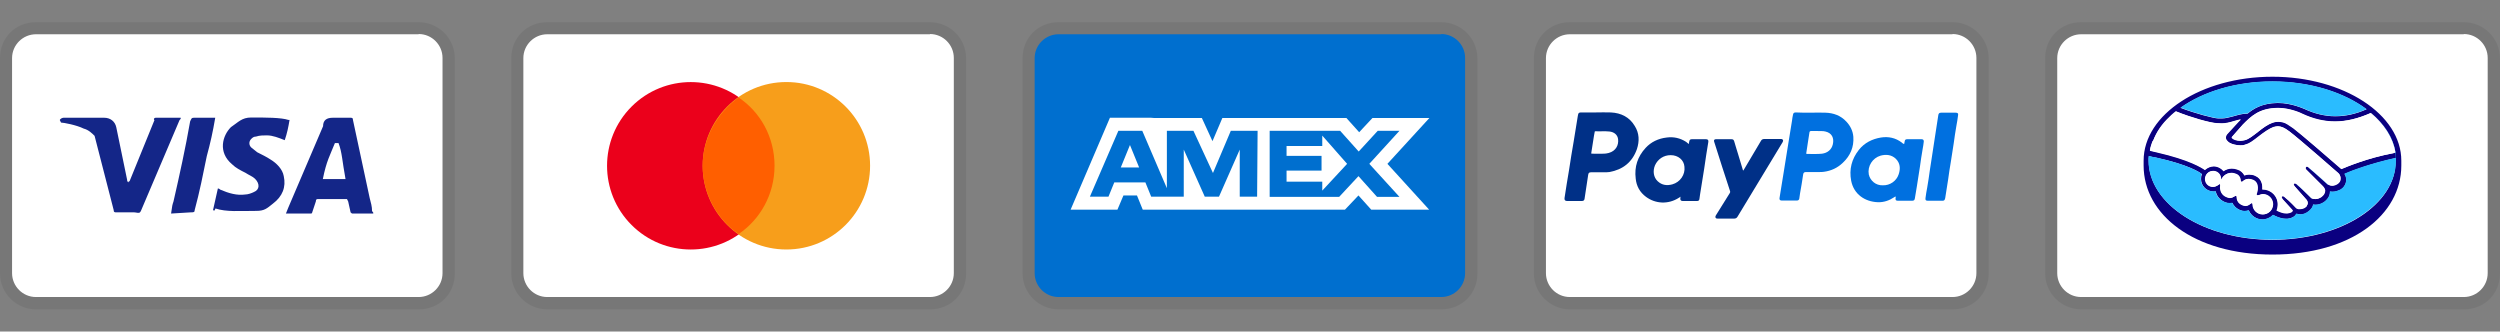 <svg xmlns="http://www.w3.org/2000/svg" xmlns:xlink="http://www.w3.org/1999/xlink" id="Layer_1" x="0px" y="0px" viewBox="0 0 1036.1 137.4" style="enable-background:new 0 0 1036.1 137.4;" xml:space="preserve"><rect x="0" y="0" width="1036.1" height="137.4" fill="#808080" stroke="none"/><style type="text/css">	.st0{opacity:7.000000e-02;enable-background:new    ;}	.st1{fill:#FFFFFF;}	.st2{fill:#EB001B;}	.st3{fill:#F79E1B;}	.st4{fill:#FF5F00;}	.st5{fill:#142688;}	.st6{fill:#006FCF;}	.st7{fill:#003087;}	.st8{fill:#0070E0;}	.st9{fill:#0A0080;}	.st10{fill:#2ABCFF;}</style><g>	<path class="st0" d="M385.4,9.2H226.8c-8.4,0-14.9,6.4-14.9,14.9v89.2c0,8.4,6.9,14.9,14.9,14.9h158.7c8.4,0,14.9-6.4,14.9-14.9  V24.1C400.3,15.6,393.4,9.2,385.4,9.2z"></path>	<path class="st1" d="M385.4,14.1c5.5,0,9.9,4.5,9.9,9.9v89.2c0,5.5-4.5,9.9-9.9,9.9H226.8c-5.5,0-9.9-4.5-9.9-9.9V24.1  c0-5.5,4.5-9.9,9.9-9.9h158.6"></path>			<ellipse transform="matrix(0.707 -0.707 0.707 0.707 35.297 222.556)" class="st2" cx="286.3" cy="68.7" rx="34.7" ry="34.7"></ellipse>	<circle class="st3" cx="325.9" cy="68.7" r="34.7"></circle>	<path class="st4" d="M321,68.7c0-11.9-5.9-22.3-14.9-28.3c-8.9,6.4-14.9,16.9-14.9,28.3s6,22.3,14.9,28.3C315,91,321,80.6,321,68.7  z"></path></g><path class="st0" d="M809.2,9.2H650.6c-8.4,0-14.9,6.4-14.9,14.9v89.2c0,8.4,6.9,14.9,14.9,14.9h158.7c8.4,0,14.9-6.4,14.9-14.9 V24.1C824.1,15.6,817.2,9.2,809.2,9.2z"></path><path class="st1" d="M809.2,14.1c5.5,0,9.9,4.5,9.9,9.9v89.2c0,5.5-4.5,9.9-9.9,9.9H650.6c-5.5,0-9.9-4.5-9.9-9.9V24.1 c0-5.5,4.5-9.9,9.9-9.9h158.6"></path><g>	<path class="st0" d="M173.5,9.2H14.9C6.4,9.2,0,15.6,0,24.1v89.2c0,8.4,6.9,14.9,14.9,14.9h158.7c8.4,0,14.9-6.4,14.9-14.9V24.1  C188.4,15.6,181.5,9.2,173.5,9.2z"></path>	<path class="st1" d="M173.5,14.1c5.5,0,9.9,4.5,9.9,9.9v89.2c0,5.5-4.5,9.9-9.9,9.9H14.9c-5.5,0-9.9-4.5-9.9-9.9V24.1  c0-5.5,4.5-9.9,9.9-9.9h158.6"></path>	<path class="st5" d="M140.3,59.3h-1.5c-2,5-3.5,7.4-5,14.9h9.4C141.8,66.7,141.8,63.2,140.3,59.3z M154.7,88.5h-8.4  c-0.5,0-0.5,0-1-0.5l-1-4.5l-0.5-1h-11.9c-0.5,0-1,0-1,1l-1.5,4.5c0,0.5-0.5,0.5-0.5,0.5h-10.4l1-2.5l14.4-33.7  c0-2.5,1.5-3.5,4-3.5h7.4c0.5,0,1,0,1,1l6.9,32.2c0.5,2,1,3.5,1,5.5C154.7,88,154.7,88,154.7,88.5z M88.3,87l2-8.9  c0.5,0,1,0.5,1,0.5c3.5,1.5,6.9,2.5,10.4,2c1,0,2.5-0.5,3.5-1c2.5-1,2.5-3.5,0.5-5.5c-1-1-2.5-1.5-4-2.5c-2-1-4-2-5.5-3.5  c-6-5-4-11.9-0.5-15.4c3-2,4.5-4,8.4-4c6,0,12.4,0,15.4,1h0.5c-0.5,3-1,5.5-2,8.4c-2.5-1-5-2-7.4-2c-1.5,0-3,0-4.5,0.5  c-1,0-1.5,0.5-2,1c-1,1-1,2.5,0,3.5l2.5,2c2,1,4,2,5.5,3c2.5,1.5,5,4,5.5,6.9c1,4.5-0.5,8.4-4.5,11.4c-2.5,2-3.5,3-6.9,3  c-6.9,0-12.4,0.5-16.9-1C88.8,87.5,88.8,87.5,88.3,87z M70.9,88.5c0.5-3.5,0.5-3.5,1-5c2.5-10.9,5-22.3,6.9-33.2  c0.5-1,0.5-1.5,1.5-1.5h8.9c-1,5.9-2,10.4-3.5,15.9c-1.5,7.4-3,14.9-5,22.3c0,1-0.5,1-1.5,1 M24.8,49.8c0-0.5,1-1,1.5-1h16.9  c2.5,0,4.5,1.5,5,4l4.5,21.8c0,0.5,0,0.5,0.5,1c0-0.5,0.5-0.5,0.5-0.5L64,49.8c-0.5-0.5,0-1,0.5-1h10.4c0,0.5,0,0.5-0.5,1L59,86  c-0.5,1-0.5,1.5-1,2s-1.5,0-2.5,0h-7.4c-0.5,0-1,0-1-1l-7.9-30.7c-1-1-2.5-2.5-4.5-3c-3-1.5-8.4-2.5-9.4-2.5L24.8,49.8z"></path></g><g>	<path class="st0" d="M597.3,9.2H438.7c-8.4,0-14.9,6.4-14.9,14.9v89.2c0,8.4,6.9,14.9,14.9,14.9h158.7c8.4,0,14.9-6.4,14.9-14.9  V24.1C612.2,15.6,605.3,9.2,597.3,9.2z"></path>	<path class="st6" d="M597.3,14.1c5.5,0,9.9,4.5,9.9,9.9v89.2c0,5.5-4.5,9.9-9.9,9.9H438.7c-5.5,0-9.9-4.5-9.9-9.9V24.1  c0-5.5,4.5-9.9,9.9-9.9h158.6"></path>	<path class="st1" d="M468.3,60.1l3.8,9.3h-7.6L468.3,60.1z M548,60.5h-14.8v4.1h14.5v6.1h-14.5v4.6H548V79l10.3-11.1L548,56.2V60.5  L548,60.5z M478.3,48.9h19.8l4.4,9.6l4.1-9.6H558l5.3,5.9l5.5-5.9h23.6l-17.4,19l17.3,19h-24L563,81l-5.6,5.9h-83.8l-2.4-5.9h-5.6  l-2.5,5.9h-19.4L460,48.8h17L478.3,48.9z M521.2,54.2h-11.1l-7.4,17.5l-8.1-17.5h-11V78l-10.2-23.8h-9.9l-11.8,27.3h7.7l2.4-5.9  h12.9l2.4,5.9h13.5V62l8.7,19.5h5.9l8.6-19.5v19.5h7.2L521.2,54.2L521.2,54.2z M567.5,67.9L580,54.2h-9l-7.9,8.6l-7.7-8.6h-29.2  v27.4H555l8-8.6l7.7,8.6h9.3L567.5,67.9L567.5,67.9z"></path></g><g>	<path class="st7" d="M661.3,46.6c2.1,0,4.2-0.1,6.3,0c4.2,0.2,7.7,1.9,9.9,5.6c1.9,3,2,6.3,0.9,9.6c-1.9,5.4-5.8,8.5-11.4,9.5  c-0.7,0.1-1.5,0.1-2.2,0.1c-1.8,0-3.6,0-5.4,0c-0.8,0-1.1,0.3-1.2,1.1c-0.5,3.3-1,6.6-1.5,9.9c-0.1,0.6-0.4,0.9-1.1,0.9  c-2.1,0-4.1,0-6.2,0c-0.8,0-1.1-0.5-1-1.2c0.6-3.9,1.2-7.8,1.9-11.8c0.6-3.9,1.2-7.8,1.9-11.7c0.6-3.5,1.1-7,1.7-10.5  c0-0.2,0.1-0.3,0.1-0.5c0.1-0.7,0.4-1,1.2-1C657,46.6,659.1,46.6,661.3,46.6L661.3,46.6z M662.6,63.7c1.3,0,2.7,0.1,4.1-0.3  c3-0.8,4.2-3.3,3.9-5.7c-0.2-1.8-1.6-3-3.6-3.2c-1.9-0.2-3.8,0-5.8-0.1c-0.3,0-0.3,0.2-0.3,0.3c-0.1,0.5-0.2,1.1-0.3,1.6  c-0.4,2.3-0.7,4.6-1.1,7c-0.1,0.3,0,0.4,0.4,0.4C660.8,63.7,661.6,63.7,662.6,63.7z"></path>	<path class="st8" d="M750.4,46.7c2,0,4.1-0.1,6.1,0c3.4,0.1,6.4,1.2,8.7,3.7c1.7,1.8,2.7,3.9,2.9,6.3c0.3,4.3-1.3,7.9-4.4,10.8  c-2.2,2.1-4.8,3.3-7.8,3.7c-0.6,0.1-1.2,0.1-1.8,0.1c-1.9,0-3.8,0-5.6,0c-0.8,0-1.1,0.3-1.2,1c-0.4,2.6-0.8,5.3-1.3,7.9  c-0.1,0.7-0.2,1.4-0.3,2.1c-0.1,0.5-0.4,0.8-0.9,0.8c-2.2,0-4.4,0-6.5,0c-0.6,0-0.9-0.4-0.8-1c0.6-3.5,1.1-7,1.7-10.5  c0.6-3.5,1.1-7.1,1.7-10.6c0.6-3.7,1.2-7.4,1.8-11.1c0.1-0.8,0.2-1.6,0.4-2.4c0.1-0.6,0.4-0.9,1.1-0.9  C746.1,46.7,748.2,46.7,750.4,46.7z M753.3,54.3c-1,0-1.8,0-2.7,0c-0.5,0-0.6,0.2-0.7,0.6c-0.4,2.8-0.9,5.6-1.3,8.5  c-0.1,0.4,0.1,0.4,0.4,0.4c2,0,4.1,0.1,6.1-0.1c2.3-0.3,4-1.7,4.5-3.9c0.6-2.6-0.4-4.7-3.1-5.3C755.4,54.2,754.2,54.4,753.3,54.3z"></path>	<path class="st7" d="M699.9,59.7c0.1-0.4,0.1-0.8,0.2-1.1c0.1-0.6,0.4-0.9,1-0.9c2,0,4,0,6,0c0.7,0,1,0.4,0.9,1.1  c-0.6,3.7-1.2,7.3-1.7,11c-0.6,3.5-1.1,7.1-1.7,10.6c-0.1,0.7-0.2,1.4-0.3,2.1c-0.1,0.6-0.4,0.8-1,0.8c-2,0-4,0-6,0  c-0.7,0-1-0.5-0.9-1.1c0-0.2,0-0.4,0.1-0.7c-0.3,0.2-0.4,0.3-0.6,0.4c-4.6,3-9.9,2.5-13.7-0.3c-2.6-1.9-4-4.5-4.3-7.6  c-0.6-4.9,0.8-9.1,4.1-12.7c2.3-2.5,5.3-3.9,8.7-4.3c2.9-0.4,5.6,0.2,8.1,1.8C699,59,699.4,59.3,699.9,59.7z M692.4,64.3  c-2.9,0-5.3,1.6-6.5,4.2c-1,2.4-0.6,5,1.1,6.6c1.8,1.7,3.9,1.9,6.1,1.3c3.2-0.9,5.4-4,5-7.3C697.9,66.3,695.5,64.3,692.4,64.3z"></path>	<path class="st8" d="M789.4,83.2c-0.9,0-1.9,0-2.8,0c-0.9,0-1.1-0.3-1-1.2c0-0.2,0.2-0.4,0-0.5s-0.3,0.1-0.5,0.2  c-2.1,1.4-4.4,2.2-6.9,2.1c-5.2-0.2-9.9-3.2-11-8.9c-0.9-4.7,0.2-9,3.2-12.8c2.3-2.9,5.5-4.5,9.1-5.1c3.1-0.5,6.1,0.1,8.7,2.1  c0.2,0.2,0.4,0.4,0.7,0.5c0.2,0.1,0.3,0.1,0.3-0.1c0.1-0.3,0.1-0.6,0.2-1c0.1-0.6,0.4-0.8,1-0.8c2,0,4,0,6,0c0.6,0,0.9,0.3,0.9,0.9  c-0.1,1.1-0.3,2.2-0.5,3.3c-0.4,2.4-0.8,4.8-1.1,7.2c-0.4,2.8-0.9,5.5-1.3,8.3c-0.3,1.6-0.5,3.2-0.8,4.8c-0.1,0.7-0.4,1-1.1,1  C791.4,83.2,790.4,83.2,789.4,83.2z M780.3,76.8c3,0.1,5.7-1.8,6.6-4.6c0.8-2.4,0.6-4.6-1.2-6.4c-1.8-1.7-4-1.9-6.3-1.3  c-3.4,1-5.5,4.4-4.9,7.8C775.1,74.9,777.4,76.9,780.3,76.8z"></path>	<path class="st7" d="M722.4,70.7c0.2-0.1,0.3-0.3,0.4-0.5c2.3-3.9,4.7-7.9,7-11.8c0.3-0.6,0.8-0.8,1.5-0.8c2.2,0,4.5,0,6.7,0  c0.3,0,0.7,0,0.9,0.4c0.2,0.3,0,0.6-0.1,0.9c-6.2,10.3-12.5,20.6-18.7,30.9c-0.3,0.5-0.7,0.8-1.4,0.8c-2.3,0-4.5,0-6.8,0  c-0.3,0-0.7,0-0.9-0.4c-0.2-0.3,0-0.6,0.1-0.9c1.9-3.1,3.9-6.2,5.8-9.3c0.2-0.3,0.2-0.5,0.1-0.8c-2.2-6.7-4.4-13.5-6.5-20.2  c0-0.1-0.1-0.2-0.1-0.3c-0.2-0.6,0.1-1,0.7-1c1.8,0,3.6,0,5.4,0c0.4,0,0.8,0,1.1,0c0.6,0,0.9,0.2,1.1,0.8c0.6,1.9,1.1,3.8,1.7,5.6  c0.6,2.1,1.3,4.2,1.9,6.3C722.3,70.5,722.4,70.6,722.4,70.7z"></path>	<path class="st8" d="M802,83.2c-1,0-2,0-3,0c-0.9,0-1.1-0.3-1-1.1c0.2-1.4,0.4-2.9,0.7-4.3c0.4-2.4,0.8-4.8,1.1-7.2  c0.3-2.2,0.7-4.3,1-6.5c0.4-2.4,0.7-4.8,1.1-7.2c0.3-2.2,0.7-4.3,1-6.5c0.1-0.9,0.3-1.7,0.4-2.6c0.1-0.8,0.4-1.1,1.2-1.1  c2,0,4,0,6,0c0.8,0,1.2,0.3,1,1.1c-0.2,1.5-0.4,2.9-0.7,4.4c-0.4,2.4-0.8,4.8-1.1,7.2c-0.4,2.6-0.8,5.1-1.2,7.7  c-0.4,2.4-0.8,4.8-1.1,7.2c-0.4,2.5-0.8,5.1-1.2,7.6c0,0.1,0,0.3-0.1,0.4c-0.1,0.6-0.4,0.9-1,0.9C804.1,83.2,803,83.2,802,83.2  L802,83.2z"></path></g><path class="st0" d="M1021.1,9.2H862.5c-8.4,0-14.9,6.4-14.9,14.9v89.2c0,8.4,6.9,14.9,14.9,14.9h158.7c8.4,0,14.9-6.4,14.9-14.9 V24.1C1036,15.6,1029.1,9.2,1021.1,9.2z"></path><path class="st1" d="M1021.1,14.1c5.5,0,9.9,4.5,9.9,9.9v89.2c0,5.5-4.5,9.9-9.9,9.9H862.5c-5.5,0-9.9-4.5-9.9-9.9V24.1 c0-5.5,4.5-9.9,9.9-9.9h158.6"></path><g>	<path class="st9" d="M941.8,31.8c-29.5,0-53.4,15.6-53.4,34.8v2c0,20.4,20.9,36.9,53.4,36.9c32.7,0,53.4-16.5,53.4-36.9v-2  C995.2,47.4,971.2,31.8,941.8,31.8z M980.8,45.3c-4.5,2-8.8,2.9-13,2.9c-4.2,0-8.6-1.1-12.7-3c-0.3-0.1-5.4-2.5-10.9-2.5h-0.4  c-6.4,0.1-9.9,2.4-12.3,4.4c-2.4,0-4.4,0.7-6.2,1.2c-1.6,0.4-3,0.8-4.4,0.8h-1.6c-1.6,0-9.4-2-15.6-4.4c9.4-6.7,23-10.9,38.1-10.9  C957.4,33.8,971.4,38.3,980.8,45.3z M899.1,48.4c0.1-0.1,0.2-0.2,0.2-0.2c0.1-0.1,0.3-0.2,0.4-0.4c0.8-0.7,1.6-1.4,2.5-2.1  c-0.2,0.1-0.3,0.3-0.5,0.4c0,0,0,0,0,0c6.5,2.6,14.4,4.8,16.9,4.9c0.7,0,1.5,0.1,2.1,0.1c1.6,0,3.3-0.4,4.9-0.9  c0.9-0.3,2-0.5,3-0.8l-0.9,0.9l-4.5,4.9c-0.4,0.4-1.2,1.3-0.7,2.5c0.3,0.5,0.7,0.9,1.2,1.3c1.1,0.7,3,1.2,4.8,1.2  c0.7,0,1.3,0,1.9-0.3c1.9-0.4,3.8-2,6-3.7c1.7-1.3,4.1-3,5.8-3.6c0.5-0.1,1.2-0.3,1.6-0.3h0.4c1.2,0.1,2.4,0.5,4.5,2.1  c3.7,2.8,20.1,17.2,20.3,17.3c0,0,1.1,0.9,0.9,2.4c0,0.8-0.5,1.6-1.3,2.1c-0.7,0.4-1.5,0.7-2.1,0.7c-0.7,0-1.3-0.2-1.6-0.4  c-0.2-0.1-0.3-0.1-0.3-0.1s-5.7-5.2-7.8-6.9c-0.1-0.1-0.1-0.1-0.2-0.2c-0.2-0.2-0.5-0.3-0.7-0.3c-0.1,0-0.3,0.1-0.4,0.3  c-0.3,0.4,0,0.9,0.5,1.3l6.6,6.6c0,0,0.8,0.8,0.9,1.7c0,1.1-0.5,2-1.6,2.8c-0.8,0.5-1.6,0.8-2.4,0.8c-0.6,0-1-0.1-1.3-0.2  c-0.3-0.1-0.5-0.2-0.5-0.3l-0.9-0.9c-1.7-1.7-3.4-3.4-4.8-4.5c-0.1-0.1-0.3-0.3-0.4-0.4c-0.2-0.1-0.3-0.2-0.5-0.2  c-0.1,0-0.3,0-0.4,0.1c-0.1,0.1-0.3,0.5,0.1,0.9c0.1,0.1,0.2,0.3,0.3,0.4L956,83c0,0,0.9,1.2,0.1,2.2l-0.1,0.3l-0.4,0.4  c-0.8,0.7-1.9,0.8-2.4,0.8h-0.7c-0.5-0.1-0.8-0.3-0.9-0.4c-0.3-0.3-2.6-2.8-4.6-4.4c-0.3-0.3-0.5-0.5-0.9-0.5c-0.1,0-0.3,0-0.4,0.1  c-0.4,0.4,0.3,1.1,0.4,1.3l4.1,4.5c0,0,0,0.1-0.1,0.3c-0.1,0.3-0.7,0.7-2.1,0.9h-0.5c-1.6,0-3.2-0.8-4-1.2c0.4-0.8,0.5-1.7,0.5-2.6  c0-3.3-2.8-6.1-6.1-6.1h-0.3c0.1-1.6-0.1-4.5-3-5.7c-0.8-0.4-1.7-0.5-2.5-0.5c-0.7,0-1.3,0.1-1.9,0.4c-0.7-1.2-1.6-2.1-3-2.5  c-0.8-0.3-1.5-0.4-2.3-0.4c-1.2,0-2.4,0.4-3.4,1.1c-0.9-1.2-2.5-2-4-2c-1.3,0-2.6,0.5-3.7,1.5c-1.3-0.9-6.4-4.2-19.9-7.3  c-0.6-0.1-1.9-0.5-2.9-0.7c0,0,0,0,0,0c0.1-0.8,0.3-1.5,0.6-2.2c0,0,0,0,0,0c0.1-0.2,0.1-0.4,0.2-0.6c0.1-0.4,0.3-0.8,0.4-1.1  c0,0,0-0.1,0.1-0.1C893.6,54.7,896,51.3,899.1,48.4z M927,81.2l-0.1-0.1h-0.1c-0.1,0-0.3,0-0.4,0.1c-0.8,0.5-1.5,0.8-2.1,0.8  c-0.4,0-0.8-0.1-1.2-0.3c-3.2-1.2-2.9-4.2-2.8-5c0-0.1,0-0.3-0.1-0.4l-0.3-0.1l-0.3,0.3c-0.7,0.5-1.5,0.9-2.3,0.9  c-1.9,0-3.3-1.5-3.3-3.3c0-1.9,1.5-3.3,3.3-3.3c1.6,0,3,1.2,3.2,2.8l0.1,0.9l0.5-0.8c0-0.1,1.3-2.1,3.8-2.1c0.4,0,0.9,0.1,1.5,0.3  c2,0.5,2.3,2.4,2.3,3c0,0.4,0.4,0.4,0.4,0.4c0.1,0,0.3-0.1,0.4-0.1c0.4-0.4,1.2-1.1,2.4-1.1c0.5,0,1.2,0.1,1.9,0.4  c3,1.3,1.7,5.2,1.7,5.3c-0.3,0.7-0.3,0.9,0,1.1h0.3c0.1,0,0.3,0,0.5-0.1c0.4-0.1,1.1-0.4,1.6-0.4c2.3,0,4.2,1.9,4.2,4.2  c0,2.4-1.9,4.2-4.2,4.2c-2.3,0-4.1-1.7-4.2-4c0-0.1,0-0.7-0.4-0.7c-0.1,0-0.3,0.1-0.5,0.3c-0.5,0.4-1.2,0.9-2,0.9  c-0.4,0-0.9-0.1-1.3-0.3c-2.4-0.9-2.4-2.6-2.3-3.3C927.1,81.6,927.1,81.4,927,81.2z M941.8,99.4c-28.4,0-51.3-14.7-51.3-32.8  c0-0.6,0-1.3,0.1-1.9c0.6,0.2,2.4,0.6,2.8,0.6c13.8,3,18.4,6.2,19.2,6.9c-0.3,0.6-0.4,1.3-0.4,2c0,2.9,2.4,5.2,5.2,5.2  c0.3,0,0.7,0,0.9-0.1c0.4,2.1,1.9,3.7,3.8,4.5c0.7,0.3,1.2,0.4,1.9,0.4c0.4,0,0.8,0,1.2-0.1c0.4,0.9,1.3,2.2,3.2,3  c0.7,0.3,1.3,0.4,2,0.4c0.5,0,1.1-0.1,1.6-0.3c0.9,2.2,3.2,3.8,5.7,3.8c1.6,0,3.2-0.7,4.4-1.9c0.9,0.5,3,1.6,5.2,1.6h0.8  c2.1-0.3,3-1.1,3.4-1.7c0.1-0.1,0.1-0.3,0.3-0.4c0.5,0.1,1.1,0.3,1.6,0.3c1.2,0,2.3-0.4,3.3-1.2c1.1-0.8,1.9-1.9,2-2.9  c0.4,0.1,0.8,0.1,1.1,0.1c1.2,0,2.4-0.4,3.4-1.1c2.1-1.5,2.5-3.2,2.5-4.4c0.4,0.1,0.8,0.1,1.2,0.1c1.1,0,2.1-0.4,3.2-0.9  c1.3-0.8,2.1-2.1,2.3-3.6c0.1-1.1-0.1-2-0.7-2.9c3.6-1.6,11.7-4.5,21.3-6.6c0-0.8-0.1-1.5-0.3-2.2c-0.3,0.1-0.5,0.1-0.8,0.2  c-11.1,2.1-19.4,5.7-21.6,6.6v0c-5-4.4-16.8-14.6-19.9-16.9c-1.9-1.3-3-2.1-4.1-2.4c-0.5-0.1-1.2-0.3-2-0.3s-1.7,0.1-2.5,0.4  c-2,0.7-4.1,2.2-6.1,3.8l-0.1,0.1c-1.9,1.5-3.7,2.9-5.2,3.3c-0.7,0.1-1.3,0.3-1.9,0.3c-1.6,0-3-0.5-3.6-1.2c-0.1-0.1,0-0.3,0.1-0.5  l4.4-5c3.4-3.4,6.8-6.7,14.3-6.9h0.4c4.8,0,9.4,2.1,9.9,2.4c4.5,2.1,9,3.2,13.6,3.2c4.7,0,9.6-1.2,14.8-3.5c0,0,0,0,0,0  c6.5,5.5,10.4,12.3,10.4,19.8C993.1,84.7,970.2,99.4,941.8,99.4z"></path>	<path class="st10" d="M956.7,69.4c0.1,0.1,0.2,0.1,0.2,0.2c2.1,1.7,7.8,6.9,7.8,6.9s0.1,0.1,0.3,0.1c-0.8-0.7-5.7-5.2-7.7-6.8  C957.1,69.7,956.9,69.4,956.7,69.4z"></path>	<path class="st10" d="M982.6,46.7C982.6,46.8,982.6,46.8,982.6,46.7c5.5,4.7,9.1,10.3,9.9,16.5c-0.2,0.1-0.4,0.1-0.7,0.2  c0.3-0.1,0.5-0.1,0.8-0.2c0.1,0.8,0.3,1.5,0.3,2.2c-9.7,2.1-17.8,5-21.3,6.6c0.5,0.9,0.8,1.9,0.7,2.9c-0.1,1.5-1,2.8-2.3,3.6  c-1.1,0.5-2.1,0.9-3.2,0.9c-0.4,0-0.8,0-1.2-0.1c0,1.2-0.4,2.9-2.5,4.4c-1.1,0.7-2.3,1.1-3.4,1.1c-0.3,0-0.7,0-1.1-0.1  c-0.1,1.1-0.9,2.1-2,2.9c-1.1,0.8-2.1,1.2-3.3,1.2c-0.5,0-1.1-0.1-1.6-0.3c-0.1,0.1-0.1,0.3-0.3,0.4c-0.4,0.7-1.3,1.5-3.4,1.7h-0.8  c-2.1,0-4.2-1.1-5.2-1.6c-1.2,1.2-2.8,1.9-4.4,1.9c-2.5,0-4.8-1.6-5.7-3.8c-0.5,0.1-1.1,0.3-1.6,0.3c-0.7,0-1.3-0.1-2-0.4  c-1.9-0.8-2.8-2.1-3.2-3c-0.4,0.1-0.8,0.1-1.2,0.1c-0.7,0-1.2-0.1-1.9-0.4c-2-0.8-3.4-2.4-3.8-4.5c-0.3,0.1-0.7,0.1-0.9,0.1  c-2.8,0-5.2-2.2-5.2-5.2c0-0.7,0.1-1.4,0.4-2c-0.8-0.7-5.4-3.8-19.2-6.9c-0.4,0-2.2-0.4-2.8-0.6c-0.1,0.6-0.1,1.3-0.1,1.9  c0,18.1,22.9,32.8,51.3,32.8c28.4,0,51.3-14.7,51.3-32.8C993.1,59.1,989.2,52.2,982.6,46.7z"></path>	<path class="st10" d="M901.8,46c0.2-0.1,0.3-0.3,0.5-0.4c-0.9,0.7-1.7,1.4-2.5,2.1C900.4,47.2,901.1,46.6,901.8,46  C901.8,46,901.8,46,901.8,46z"></path>	<path class="st10" d="M892.1,58.4c0,0,0-0.1,0.1-0.1C892.1,58.3,892.1,58.4,892.1,58.4z"></path>	<path class="st10" d="M919.3,49h1.6c1.3,0,2.8-0.4,4.4-0.8c1.9-0.5,3.8-1.2,6.2-1.2c2.4-2,6-4.2,12.3-4.4h0.4  c5.4,0,10.6,2.4,10.9,2.5c4.1,2,8.5,3,12.7,3c4.2,0,8.6-0.9,13-2.9c-9.4-7-23.4-11.5-39-11.5c-15.1,0-28.7,4.2-38.1,10.9  C909.9,47,917.7,49,919.3,49z"></path>	<path class="st10" d="M899.1,48.4c0.1-0.1,0.2-0.2,0.2-0.2C899.3,48.2,899.2,48.3,899.1,48.4z"></path>	<path class="st10" d="M952.4,76.7c-0.2-0.2-0.5-0.5-0.7-0.5c0.2,0.1,0.3,0.2,0.4,0.4c1.3,1.1,3,2.8,4.8,4.5l0.9,0.9  c0.1,0.1,0.2,0.2,0.5,0.3c-0.1-0.1-0.2-0.1-0.3-0.2C956.2,80.3,954.3,78.5,952.4,76.7z"></path>	<path class="st10" d="M891,62.4C891,62.4,891,62.4,891,62.4c0.2-0.7,0.3-1.5,0.6-2.2C891.3,60.9,891.1,61.6,891,62.4z"></path>	<path class="st10" d="M891.5,60.1c0.1-0.2,0.1-0.4,0.2-0.6C891.6,59.8,891.6,59.9,891.5,60.1z"></path>	<path class="st1" d="M982.6,46.8c-5.2,2.3-10.1,3.5-14.8,3.5c-4.6,0-9.1-1.1-13.6-3.2c-0.5-0.3-5.2-2.4-9.9-2.4h-0.4  c-7.6,0.1-10.9,3.4-14.3,6.9l-4.4,5c-0.1,0.3-0.3,0.4-0.1,0.5c0.5,0.7,2,1.2,3.6,1.2c0.5,0,1.2-0.1,1.9-0.3  c1.5-0.4,3.3-1.9,5.2-3.3l0.1-0.1c2-1.6,4.1-3.2,6.1-3.8c0.8-0.3,1.7-0.4,2.5-0.4s1.5,0.1,2,0.3c1.1,0.3,2.3,1.1,4.1,2.4  c3,2.4,14.8,12.6,19.9,16.9v0c2.2-0.9,10.5-4.5,21.6-6.6c0.2-0.1,0.4-0.1,0.7-0.2C991.8,57.1,988.1,51.4,982.6,46.8z"></path>	<path class="st1" d="M892.1,58.4c-0.1,0.4-0.3,0.8-0.4,1.1c-0.1,0.2-0.1,0.4-0.2,0.6c0,0,0,0,0,0c-0.2,0.7-0.4,1.5-0.5,2.2  c0.9,0.3,2.2,0.6,2.9,0.7c13.5,3,18.5,6.3,19.9,7.3c1.1-0.9,2.4-1.5,3.7-1.5c1.5,0,3,0.8,4,2c1.1-0.7,2.3-1.1,3.4-1.1  c0.8,0,1.5,0.1,2.3,0.4c1.5,0.4,2.4,1.3,3,2.5c0.5-0.3,1.2-0.4,1.9-0.4c0.8,0,1.7,0.1,2.5,0.5c2.9,1.2,3.2,4.1,3,5.7h0.3  c3.3,0,6.1,2.8,6.1,6.1c0,0.9-0.1,1.9-0.5,2.6c0.8,0.4,2.4,1.2,4,1.2h0.5c1.5-0.3,2-0.7,2.1-0.9c0.1-0.1,0.1-0.3,0.1-0.3l-4.1-4.5  c-0.1-0.3-0.8-0.9-0.4-1.3c0.1-0.1,0.3-0.1,0.4-0.1c0.4,0,0.7,0.3,0.9,0.5c2,1.6,4.4,4.1,4.6,4.4c0.1,0.1,0.4,0.3,0.9,0.4h0.7  c0.5,0,1.6-0.1,2.4-0.8l0.4-0.4l0.1-0.3c0.8-1.1-0.1-2.2-0.1-2.2l-4.8-5.4c-0.1-0.1-0.2-0.3-0.3-0.4c-0.4-0.4-0.3-0.8-0.1-0.9  c0.1-0.1,0.3-0.1,0.4-0.1c0.1,0,0.3,0.1,0.5,0.2c0.2,0,0.5,0.3,0.7,0.5c1.9,1.8,3.8,3.6,5.7,5.4c0.1,0,0.1,0.1,0.3,0.2  c0.3,0.1,0.8,0.2,1.3,0.2c0.8,0,1.6-0.3,2.4-0.8c1.1-0.8,1.6-1.7,1.6-2.8c-0.1-0.9-0.9-1.7-0.9-1.7l-6.6-6.6  c-0.5-0.4-0.8-0.9-0.5-1.3c0.1-0.1,0.3-0.3,0.4-0.3c0.2,0,0.5,0.1,0.7,0.3c0.2,0.1,0.5,0.3,0.6,0.5c1.9,1.6,6.9,6,7.7,6.8  c0.3,0.2,0.9,0.4,1.6,0.4c0.7,0,1.5-0.3,2.1-0.7c0.8-0.5,1.3-1.3,1.3-2.1c0.1-1.5-0.9-2.4-0.9-2.4c-0.1-0.1-16.6-14.6-20.3-17.3  c-2.1-1.6-3.3-2-4.5-2.1h-0.4c-0.4,0-1.1,0.1-1.6,0.3c-1.7,0.5-4.1,2.2-5.8,3.6c-2.1,1.7-4.1,3.3-6,3.7c-0.5,0.3-1.2,0.3-1.9,0.3  c-1.7,0-3.7-0.5-4.8-1.2c-0.5-0.4-0.9-0.8-1.2-1.3c-0.5-1.2,0.3-2.1,0.7-2.5l4.5-4.9l0.9-0.9c-1.1,0.3-2.1,0.5-3,0.8  c-1.6,0.5-3.3,0.9-4.9,0.9c-0.7,0-1.5-0.1-2.1-0.1c-2.5-0.1-10.5-2.2-16.9-4.9c-0.7,0.6-1.4,1.1-2,1.7c-0.1,0.1-0.3,0.2-0.4,0.4  c-0.1,0.1-0.2,0.2-0.2,0.2c-3.2,3-5.5,6.3-7,9.9C892.1,58.3,892.1,58.4,892.1,58.4z"></path>	<path class="st1" d="M929.3,85.1c0.4,0.1,0.9,0.3,1.3,0.3c0.8,0,1.5-0.5,2-0.9c0.3-0.1,0.4-0.3,0.5-0.3c0.4,0,0.4,0.5,0.4,0.7  c0.1,2.2,2,4,4.2,4c2.4,0,4.2-1.9,4.2-4.2c0-2.4-2-4.2-4.2-4.2c-0.5,0-1.2,0.3-1.6,0.4c-0.3,0.1-0.4,0.1-0.5,0.1h-0.3  c-0.3-0.1-0.3-0.4,0-1.1c0-0.1,1.3-4-1.7-5.3c-0.7-0.3-1.3-0.4-1.9-0.4c-1.2,0-2,0.7-2.4,1.1c-0.1,0-0.3,0.1-0.4,0.1  c0,0-0.4,0-0.4-0.4c0-0.7-0.3-2.5-2.3-3c-0.5-0.1-1.1-0.3-1.5-0.3c-2.5,0-3.8,2-3.8,2.1l-0.5,0.8l-0.1-0.9  c-0.1-1.6-1.6-2.8-3.2-2.8c-1.9,0-3.3,1.5-3.3,3.3c0,1.9,1.5,3.3,3.3,3.3c0.8,0,1.6-0.4,2.3-0.9l0.3-0.3l0.3,0.1  c0.1,0.1,0.1,0.3,0.1,0.4c-0.1,0.8-0.4,3.8,2.8,5c0.4,0.1,0.8,0.3,1.2,0.3c0.7,0,1.3-0.3,2.1-0.8c0.1-0.1,0.3-0.1,0.4-0.1h0.1  l0.1,0.1c0.1,0.1,0.1,0.4,0.1,0.5C927,82.4,927,84.1,929.3,85.1z"></path></g></svg>